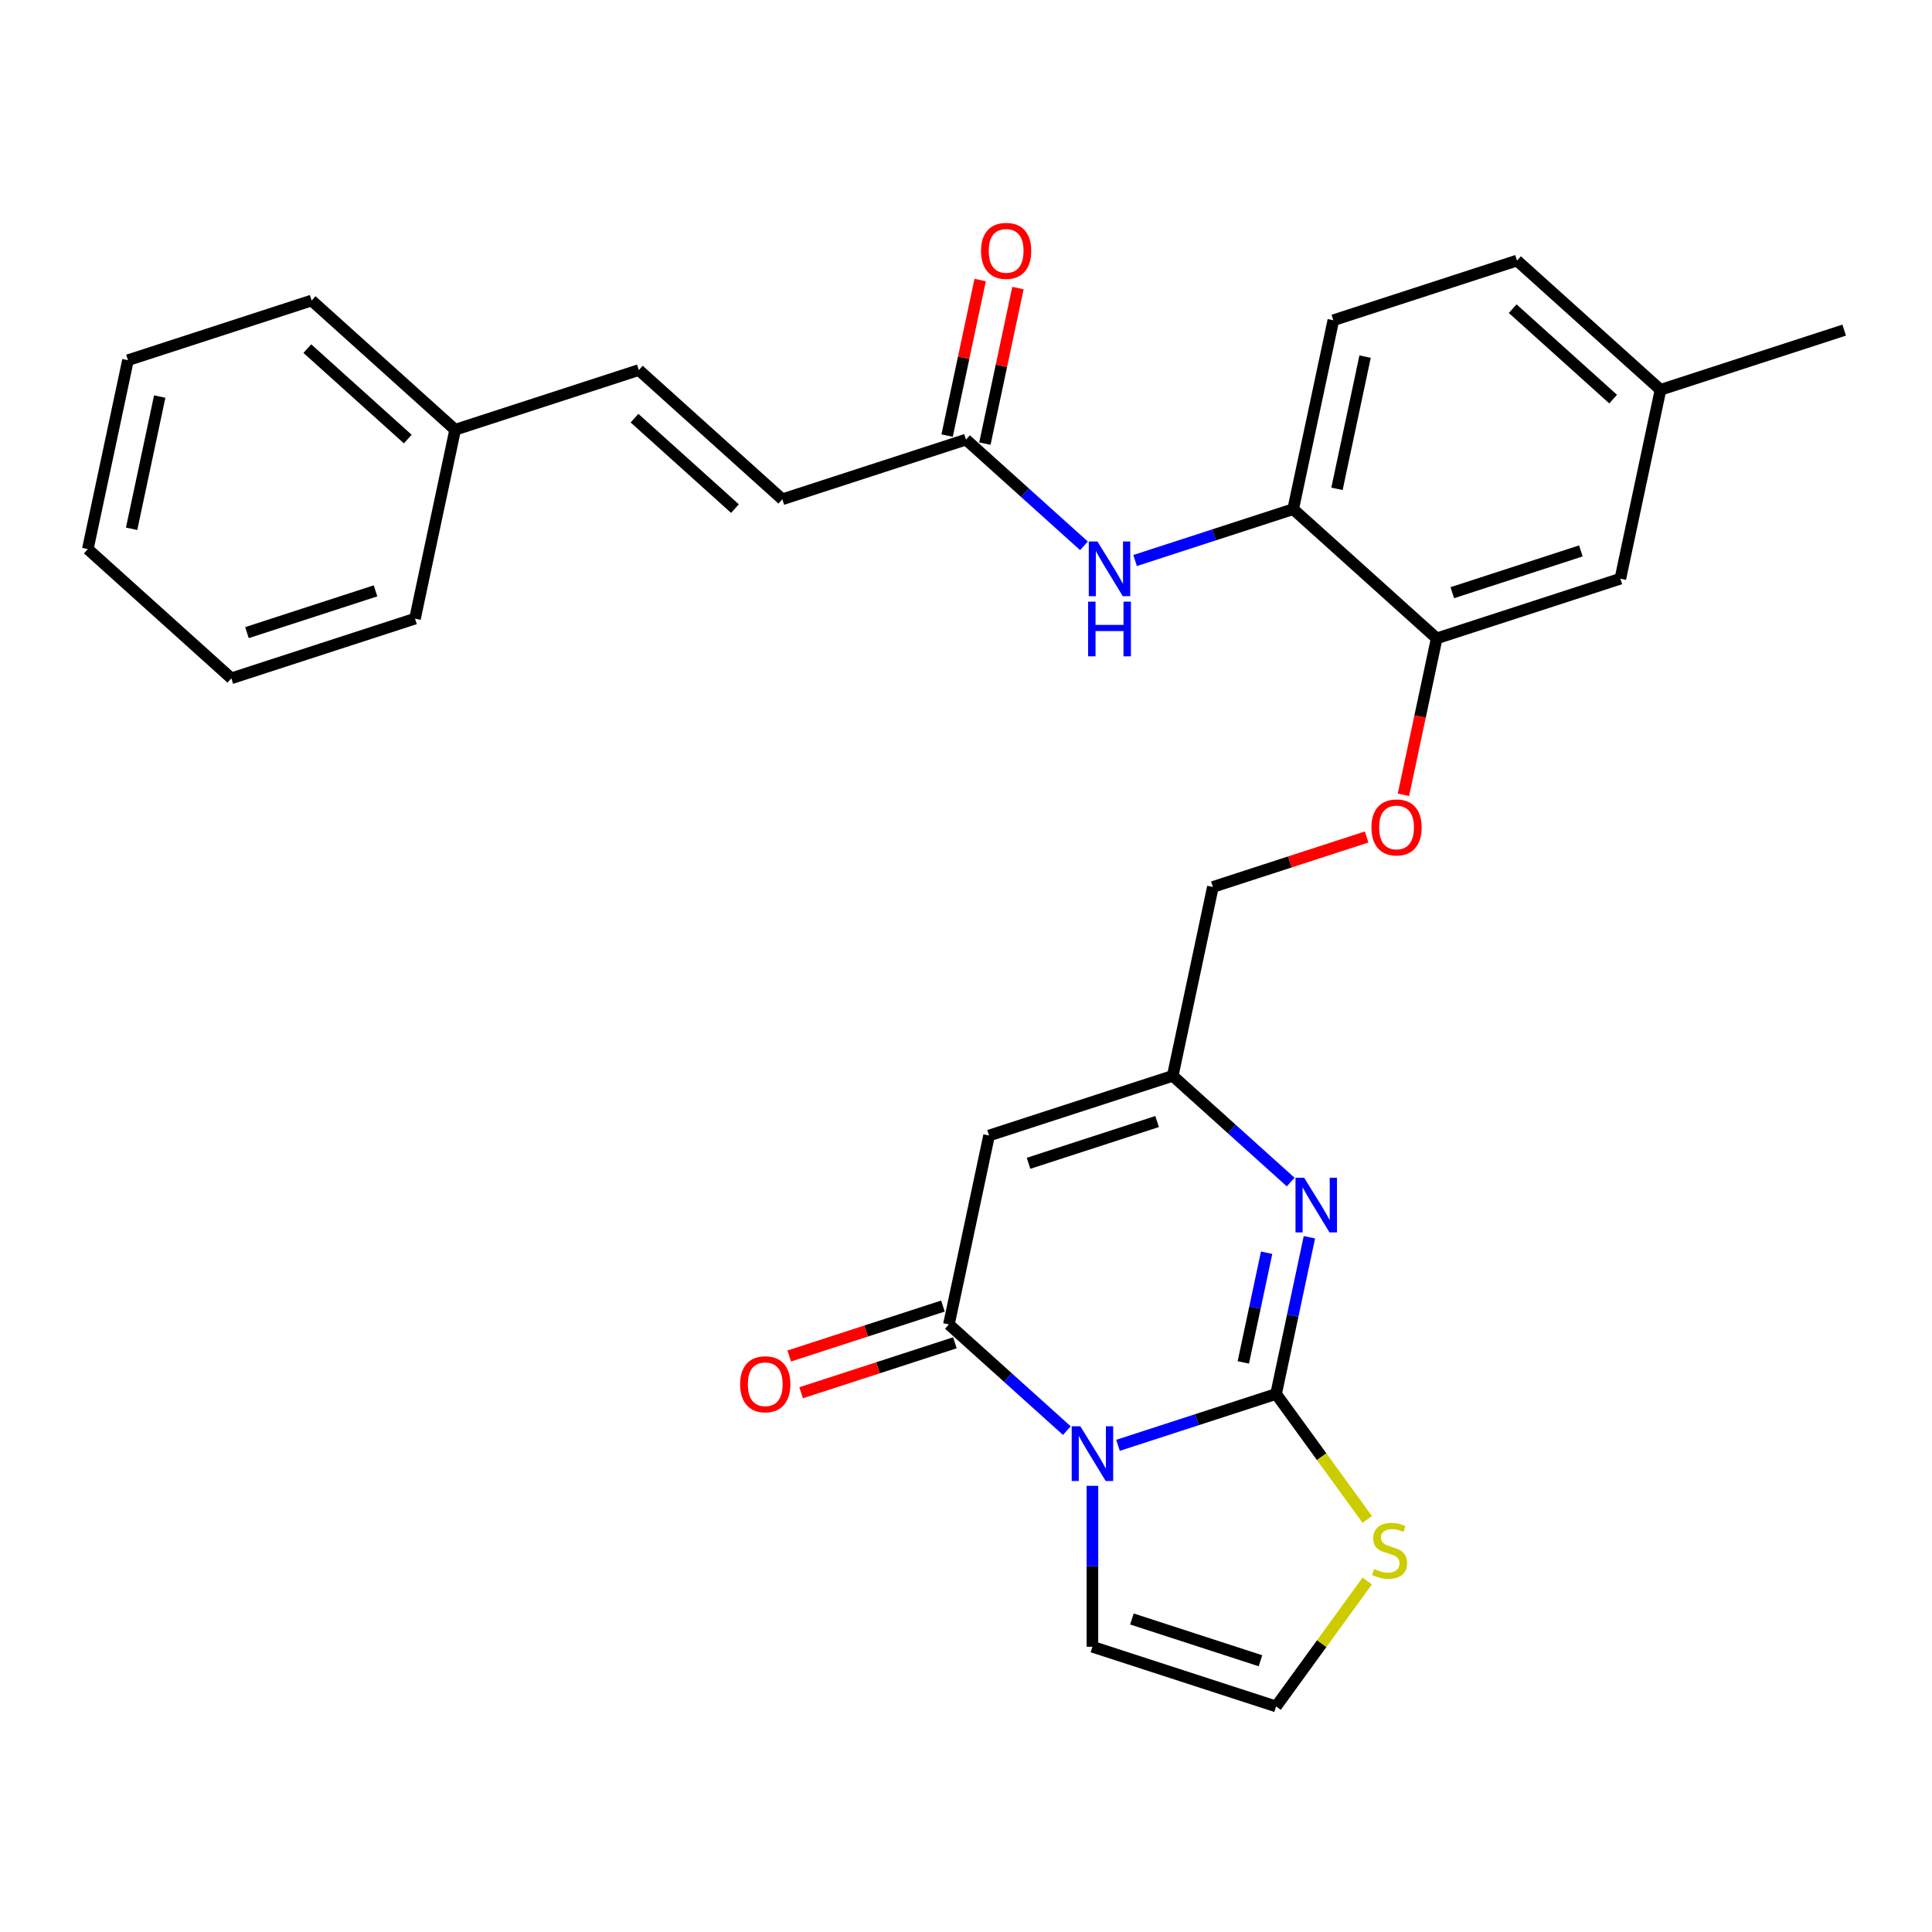 <?xml version='1.0' encoding='iso-8859-1'?>
<svg version='1.1' baseProfile='full'
              xmlns='http://www.w3.org/2000/svg'
                      xmlns:rdkit='http://www.rdkit.org/xml'
                      xmlns:xlink='http://www.w3.org/1999/xlink'
                  xml:space='preserve'
width='1000px' height='1000px' viewBox='0 0 1000 1000'>
<!-- END OF HEADER -->
<rect style='opacity:1.0;fill:#FFFFFF;stroke:none' width='1000' height='1000' x='0' y='0'> </rect>
<path class='bond-0' d='M 578.671,748.104 L 619.587,734.81' style='fill:none;fill-rule:evenodd;stroke:#0000FF;stroke-width:6px;stroke-linecap:butt;stroke-linejoin:miter;stroke-opacity:1' />
<path class='bond-0' d='M 619.587,734.81 L 660.502,721.516' style='fill:none;fill-rule:evenodd;stroke:#000000;stroke-width:6px;stroke-linecap:butt;stroke-linejoin:miter;stroke-opacity:1' />
<path class='bond-1' d='M 552.202,740.488 L 521.678,713.004' style='fill:none;fill-rule:evenodd;stroke:#0000FF;stroke-width:6px;stroke-linecap:butt;stroke-linejoin:miter;stroke-opacity:1' />
<path class='bond-1' d='M 521.678,713.004 L 491.154,685.52' style='fill:none;fill-rule:evenodd;stroke:#000000;stroke-width:6px;stroke-linecap:butt;stroke-linejoin:miter;stroke-opacity:1' />
<path class='bond-9' d='M 565.437,769.058 L 565.437,810.71' style='fill:none;fill-rule:evenodd;stroke:#0000FF;stroke-width:6px;stroke-linecap:butt;stroke-linejoin:miter;stroke-opacity:1' />
<path class='bond-9' d='M 565.437,810.71 L 565.437,852.362' style='fill:none;fill-rule:evenodd;stroke:#000000;stroke-width:6px;stroke-linecap:butt;stroke-linejoin:miter;stroke-opacity:1' />
<path class='bond-2' d='M 660.502,721.516 L 669.124,680.956' style='fill:none;fill-rule:evenodd;stroke:#000000;stroke-width:6px;stroke-linecap:butt;stroke-linejoin:miter;stroke-opacity:1' />
<path class='bond-2' d='M 669.124,680.956 L 677.745,640.395' style='fill:none;fill-rule:evenodd;stroke:#0000FF;stroke-width:6px;stroke-linecap:butt;stroke-linejoin:miter;stroke-opacity:1' />
<path class='bond-2' d='M 643.534,705.191 L 649.569,676.799' style='fill:none;fill-rule:evenodd;stroke:#000000;stroke-width:6px;stroke-linecap:butt;stroke-linejoin:miter;stroke-opacity:1' />
<path class='bond-2' d='M 649.569,676.799 L 655.604,648.407' style='fill:none;fill-rule:evenodd;stroke:#0000FF;stroke-width:6px;stroke-linecap:butt;stroke-linejoin:miter;stroke-opacity:1' />
<path class='bond-5' d='M 660.502,721.516 L 684.092,753.984' style='fill:none;fill-rule:evenodd;stroke:#000000;stroke-width:6px;stroke-linecap:butt;stroke-linejoin:miter;stroke-opacity:1' />
<path class='bond-5' d='M 684.092,753.984 L 707.681,786.452' style='fill:none;fill-rule:evenodd;stroke:#CCCC00;stroke-width:6px;stroke-linecap:butt;stroke-linejoin:miter;stroke-opacity:1' />
<path class='bond-3' d='M 491.154,685.52 L 511.936,587.746' style='fill:none;fill-rule:evenodd;stroke:#000000;stroke-width:6px;stroke-linecap:butt;stroke-linejoin:miter;stroke-opacity:1' />
<path class='bond-13' d='M 488.065,676.013 L 448.279,688.94' style='fill:none;fill-rule:evenodd;stroke:#000000;stroke-width:6px;stroke-linecap:butt;stroke-linejoin:miter;stroke-opacity:1' />
<path class='bond-13' d='M 448.279,688.94 L 408.493,701.868' style='fill:none;fill-rule:evenodd;stroke:#FF0000;stroke-width:6px;stroke-linecap:butt;stroke-linejoin:miter;stroke-opacity:1' />
<path class='bond-13' d='M 494.242,695.026 L 454.456,707.954' style='fill:none;fill-rule:evenodd;stroke:#000000;stroke-width:6px;stroke-linecap:butt;stroke-linejoin:miter;stroke-opacity:1' />
<path class='bond-13' d='M 454.456,707.954 L 414.67,720.881' style='fill:none;fill-rule:evenodd;stroke:#FF0000;stroke-width:6px;stroke-linecap:butt;stroke-linejoin:miter;stroke-opacity:1' />
<path class='bond-30' d='M 668.05,611.826 L 637.526,584.342' style='fill:none;fill-rule:evenodd;stroke:#0000FF;stroke-width:6px;stroke-linecap:butt;stroke-linejoin:miter;stroke-opacity:1' />
<path class='bond-30' d='M 637.526,584.342 L 607.002,556.857' style='fill:none;fill-rule:evenodd;stroke:#000000;stroke-width:6px;stroke-linecap:butt;stroke-linejoin:miter;stroke-opacity:1' />
<path class='bond-4' d='M 511.936,587.746 L 607.002,556.857' style='fill:none;fill-rule:evenodd;stroke:#000000;stroke-width:6px;stroke-linecap:butt;stroke-linejoin:miter;stroke-opacity:1' />
<path class='bond-4' d='M 532.374,602.126 L 598.919,580.504' style='fill:none;fill-rule:evenodd;stroke:#000000;stroke-width:6px;stroke-linecap:butt;stroke-linejoin:miter;stroke-opacity:1' />
<path class='bond-19' d='M 607.002,556.857 L 627.784,459.084' style='fill:none;fill-rule:evenodd;stroke:#000000;stroke-width:6px;stroke-linecap:butt;stroke-linejoin:miter;stroke-opacity:1' />
<path class='bond-29' d='M 707.681,818.315 L 684.092,850.783' style='fill:none;fill-rule:evenodd;stroke:#CCCC00;stroke-width:6px;stroke-linecap:butt;stroke-linejoin:miter;stroke-opacity:1' />
<path class='bond-29' d='M 684.092,850.783 L 660.502,883.251' style='fill:none;fill-rule:evenodd;stroke:#000000;stroke-width:6px;stroke-linecap:butt;stroke-linejoin:miter;stroke-opacity:1' />
<path class='bond-6' d='M 587.518,290.125 L 628.433,276.831' style='fill:none;fill-rule:evenodd;stroke:#0000FF;stroke-width:6px;stroke-linecap:butt;stroke-linejoin:miter;stroke-opacity:1' />
<path class='bond-6' d='M 628.433,276.831 L 669.349,263.537' style='fill:none;fill-rule:evenodd;stroke:#000000;stroke-width:6px;stroke-linecap:butt;stroke-linejoin:miter;stroke-opacity:1' />
<path class='bond-8' d='M 561.049,282.509 L 530.524,255.025' style='fill:none;fill-rule:evenodd;stroke:#0000FF;stroke-width:6px;stroke-linecap:butt;stroke-linejoin:miter;stroke-opacity:1' />
<path class='bond-8' d='M 530.524,255.025 L 500,227.541' style='fill:none;fill-rule:evenodd;stroke:#000000;stroke-width:6px;stroke-linecap:butt;stroke-linejoin:miter;stroke-opacity:1' />
<path class='bond-7' d='M 669.349,263.537 L 743.632,330.422' style='fill:none;fill-rule:evenodd;stroke:#000000;stroke-width:6px;stroke-linecap:butt;stroke-linejoin:miter;stroke-opacity:1' />
<path class='bond-18' d='M 669.349,263.537 L 690.131,165.763' style='fill:none;fill-rule:evenodd;stroke:#000000;stroke-width:6px;stroke-linecap:butt;stroke-linejoin:miter;stroke-opacity:1' />
<path class='bond-18' d='M 692.021,253.027 L 706.568,184.586' style='fill:none;fill-rule:evenodd;stroke:#000000;stroke-width:6px;stroke-linecap:butt;stroke-linejoin:miter;stroke-opacity:1' />
<path class='bond-11' d='M 500,227.541 L 404.934,258.429' style='fill:none;fill-rule:evenodd;stroke:#000000;stroke-width:6px;stroke-linecap:butt;stroke-linejoin:miter;stroke-opacity:1' />
<path class='bond-17' d='M 509.777,229.619 L 518.335,189.358' style='fill:none;fill-rule:evenodd;stroke:#000000;stroke-width:6px;stroke-linecap:butt;stroke-linejoin:miter;stroke-opacity:1' />
<path class='bond-17' d='M 518.335,189.358 L 526.893,149.098' style='fill:none;fill-rule:evenodd;stroke:#FF0000;stroke-width:6px;stroke-linecap:butt;stroke-linejoin:miter;stroke-opacity:1' />
<path class='bond-17' d='M 490.223,225.462 L 498.78,185.202' style='fill:none;fill-rule:evenodd;stroke:#000000;stroke-width:6px;stroke-linecap:butt;stroke-linejoin:miter;stroke-opacity:1' />
<path class='bond-17' d='M 498.78,185.202 L 507.338,144.942' style='fill:none;fill-rule:evenodd;stroke:#FF0000;stroke-width:6px;stroke-linecap:butt;stroke-linejoin:miter;stroke-opacity:1' />
<path class='bond-12' d='M 565.437,852.362 L 660.502,883.251' style='fill:none;fill-rule:evenodd;stroke:#000000;stroke-width:6px;stroke-linecap:butt;stroke-linejoin:miter;stroke-opacity:1' />
<path class='bond-12' d='M 585.874,837.983 L 652.42,859.605' style='fill:none;fill-rule:evenodd;stroke:#000000;stroke-width:6px;stroke-linecap:butt;stroke-linejoin:miter;stroke-opacity:1' />
<path class='bond-10' d='M 743.632,330.422 L 735.028,370.902' style='fill:none;fill-rule:evenodd;stroke:#000000;stroke-width:6px;stroke-linecap:butt;stroke-linejoin:miter;stroke-opacity:1' />
<path class='bond-10' d='M 735.028,370.902 L 726.423,411.382' style='fill:none;fill-rule:evenodd;stroke:#FF0000;stroke-width:6px;stroke-linecap:butt;stroke-linejoin:miter;stroke-opacity:1' />
<path class='bond-16' d='M 743.632,330.422 L 838.697,299.533' style='fill:none;fill-rule:evenodd;stroke:#000000;stroke-width:6px;stroke-linecap:butt;stroke-linejoin:miter;stroke-opacity:1' />
<path class='bond-16' d='M 751.714,306.775 L 818.26,285.153' style='fill:none;fill-rule:evenodd;stroke:#000000;stroke-width:6px;stroke-linecap:butt;stroke-linejoin:miter;stroke-opacity:1' />
<path class='bond-14' d='M 404.934,258.429 L 330.651,191.544' style='fill:none;fill-rule:evenodd;stroke:#000000;stroke-width:6px;stroke-linecap:butt;stroke-linejoin:miter;stroke-opacity:1' />
<path class='bond-14' d='M 380.415,263.253 L 328.417,216.434' style='fill:none;fill-rule:evenodd;stroke:#000000;stroke-width:6px;stroke-linecap:butt;stroke-linejoin:miter;stroke-opacity:1' />
<path class='bond-21' d='M 330.651,191.544 L 235.586,222.433' style='fill:none;fill-rule:evenodd;stroke:#000000;stroke-width:6px;stroke-linecap:butt;stroke-linejoin:miter;stroke-opacity:1' />
<path class='bond-15' d='M 707.356,433.229 L 667.57,446.157' style='fill:none;fill-rule:evenodd;stroke:#FF0000;stroke-width:6px;stroke-linecap:butt;stroke-linejoin:miter;stroke-opacity:1' />
<path class='bond-15' d='M 667.57,446.157 L 627.784,459.084' style='fill:none;fill-rule:evenodd;stroke:#000000;stroke-width:6px;stroke-linecap:butt;stroke-linejoin:miter;stroke-opacity:1' />
<path class='bond-20' d='M 838.697,299.533 L 859.48,201.759' style='fill:none;fill-rule:evenodd;stroke:#000000;stroke-width:6px;stroke-linecap:butt;stroke-linejoin:miter;stroke-opacity:1' />
<path class='bond-31' d='M 690.131,165.763 L 785.197,134.875' style='fill:none;fill-rule:evenodd;stroke:#000000;stroke-width:6px;stroke-linecap:butt;stroke-linejoin:miter;stroke-opacity:1' />
<path class='bond-22' d='M 859.48,201.759 L 785.197,134.875' style='fill:none;fill-rule:evenodd;stroke:#000000;stroke-width:6px;stroke-linecap:butt;stroke-linejoin:miter;stroke-opacity:1' />
<path class='bond-22' d='M 834.96,206.583 L 782.962,159.764' style='fill:none;fill-rule:evenodd;stroke:#000000;stroke-width:6px;stroke-linecap:butt;stroke-linejoin:miter;stroke-opacity:1' />
<path class='bond-23' d='M 859.48,201.759 L 954.545,170.871' style='fill:none;fill-rule:evenodd;stroke:#000000;stroke-width:6px;stroke-linecap:butt;stroke-linejoin:miter;stroke-opacity:1' />
<path class='bond-24' d='M 235.586,222.433 L 161.303,155.548' style='fill:none;fill-rule:evenodd;stroke:#000000;stroke-width:6px;stroke-linecap:butt;stroke-linejoin:miter;stroke-opacity:1' />
<path class='bond-24' d='M 211.066,227.257 L 159.068,180.438' style='fill:none;fill-rule:evenodd;stroke:#000000;stroke-width:6px;stroke-linecap:butt;stroke-linejoin:miter;stroke-opacity:1' />
<path class='bond-25' d='M 235.586,222.433 L 214.803,320.207' style='fill:none;fill-rule:evenodd;stroke:#000000;stroke-width:6px;stroke-linecap:butt;stroke-linejoin:miter;stroke-opacity:1' />
<path class='bond-27' d='M 161.303,155.548 L 66.237,186.437' style='fill:none;fill-rule:evenodd;stroke:#000000;stroke-width:6px;stroke-linecap:butt;stroke-linejoin:miter;stroke-opacity:1' />
<path class='bond-26' d='M 214.803,320.207 L 119.738,351.095' style='fill:none;fill-rule:evenodd;stroke:#000000;stroke-width:6px;stroke-linecap:butt;stroke-linejoin:miter;stroke-opacity:1' />
<path class='bond-26' d='M 194.366,305.827 L 127.82,327.449' style='fill:none;fill-rule:evenodd;stroke:#000000;stroke-width:6px;stroke-linecap:butt;stroke-linejoin:miter;stroke-opacity:1' />
<path class='bond-28' d='M 119.738,351.095 L 45.455,284.21' style='fill:none;fill-rule:evenodd;stroke:#000000;stroke-width:6px;stroke-linecap:butt;stroke-linejoin:miter;stroke-opacity:1' />
<path class='bond-32' d='M 66.237,186.437 L 45.455,284.21' style='fill:none;fill-rule:evenodd;stroke:#000000;stroke-width:6px;stroke-linecap:butt;stroke-linejoin:miter;stroke-opacity:1' />
<path class='bond-32' d='M 82.674,205.259 L 68.127,273.701' style='fill:none;fill-rule:evenodd;stroke:#000000;stroke-width:6px;stroke-linecap:butt;stroke-linejoin:miter;stroke-opacity:1' />
<path  class='atom-0' d='M 559.179 738.251
L 568.455 753.244
Q 569.375 754.724, 570.854 757.402
Q 572.334 760.081, 572.414 760.241
L 572.414 738.251
L 576.172 738.251
L 576.172 766.559
L 572.294 766.559
L 562.338 750.165
Q 561.178 748.246, 559.939 746.047
Q 558.74 743.848, 558.38 743.168
L 558.38 766.559
L 554.701 766.559
L 554.701 738.251
L 559.179 738.251
' fill='#0000FF'/>
<path  class='atom-3' d='M 675.027 609.588
L 684.303 624.582
Q 685.223 626.061, 686.702 628.74
Q 688.182 631.419, 688.262 631.579
L 688.262 609.588
L 692.02 609.588
L 692.02 637.896
L 688.142 637.896
L 678.186 621.503
Q 677.026 619.584, 675.787 617.385
Q 674.588 615.186, 674.228 614.506
L 674.228 637.896
L 670.549 637.896
L 670.549 609.588
L 675.027 609.588
' fill='#0000FF'/>
<path  class='atom-6' d='M 711.259 812.099
Q 711.579 812.219, 712.899 812.779
Q 714.218 813.339, 715.658 813.699
Q 717.137 814.019, 718.576 814.019
Q 721.255 814.019, 722.815 812.739
Q 724.374 811.42, 724.374 809.141
Q 724.374 807.581, 723.574 806.622
Q 722.815 805.662, 721.615 805.142
Q 720.416 804.623, 718.416 804.023
Q 715.897 803.263, 714.378 802.543
Q 712.899 801.824, 711.819 800.304
Q 710.78 798.785, 710.78 796.226
Q 710.78 792.668, 713.179 790.468
Q 715.618 788.269, 720.416 788.269
Q 723.694 788.269, 727.413 789.829
L 726.493 792.907
Q 723.094 791.508, 720.535 791.508
Q 717.777 791.508, 716.257 792.668
Q 714.738 793.787, 714.778 795.746
Q 714.778 797.266, 715.538 798.185
Q 716.337 799.105, 717.457 799.625
Q 718.616 800.144, 720.535 800.744
Q 723.094 801.544, 724.614 802.343
Q 726.133 803.143, 727.213 804.782
Q 728.332 806.382, 728.332 809.141
Q 728.332 813.059, 725.693 815.178
Q 723.094 817.257, 718.736 817.257
Q 716.217 817.257, 714.298 816.697
Q 712.419 816.178, 710.18 815.258
L 711.259 812.099
' fill='#CCCC00'/>
<path  class='atom-7' d='M 568.026 280.271
L 577.302 295.265
Q 578.222 296.745, 579.701 299.423
Q 581.18 302.102, 581.26 302.262
L 581.26 280.271
L 585.019 280.271
L 585.019 308.58
L 581.14 308.58
L 571.184 292.186
Q 570.025 290.267, 568.785 288.068
Q 567.586 285.869, 567.226 285.189
L 567.226 308.58
L 563.548 308.58
L 563.548 280.271
L 568.026 280.271
' fill='#0000FF'/>
<path  class='atom-7' d='M 563.208 311.41
L 567.046 311.41
L 567.046 323.445
L 581.52 323.445
L 581.52 311.41
L 585.358 311.41
L 585.358 339.718
L 581.52 339.718
L 581.52 326.644
L 567.046 326.644
L 567.046 339.718
L 563.208 339.718
L 563.208 311.41
' fill='#0000FF'/>
<path  class='atom-14' d='M 383.093 716.488
Q 383.093 709.691, 386.452 705.893
Q 389.811 702.094, 396.088 702.094
Q 402.365 702.094, 405.724 705.893
Q 409.082 709.691, 409.082 716.488
Q 409.082 723.365, 405.684 727.284
Q 402.285 731.162, 396.088 731.162
Q 389.851 731.162, 386.452 727.284
Q 383.093 723.405, 383.093 716.488
M 396.088 727.963
Q 400.406 727.963, 402.725 725.085
Q 405.084 722.166, 405.084 716.488
Q 405.084 710.931, 402.725 708.132
Q 400.406 705.293, 396.088 705.293
Q 391.77 705.293, 389.411 708.092
Q 387.092 710.891, 387.092 716.488
Q 387.092 722.206, 389.411 725.085
Q 391.77 727.963, 396.088 727.963
' fill='#FF0000'/>
<path  class='atom-16' d='M 709.855 428.275
Q 709.855 421.478, 713.214 417.68
Q 716.572 413.881, 722.849 413.881
Q 729.127 413.881, 732.485 417.68
Q 735.844 421.478, 735.844 428.275
Q 735.844 435.152, 732.445 439.071
Q 729.047 442.949, 722.849 442.949
Q 716.612 442.949, 713.214 439.071
Q 709.855 435.192, 709.855 428.275
M 722.849 439.75
Q 727.168 439.75, 729.487 436.872
Q 731.846 433.953, 731.846 428.275
Q 731.846 422.718, 729.487 419.919
Q 727.168 417.08, 722.849 417.08
Q 718.531 417.08, 716.172 419.879
Q 713.853 422.678, 713.853 428.275
Q 713.853 433.993, 716.172 436.872
Q 718.531 439.75, 722.849 439.75
' fill='#FF0000'/>
<path  class='atom-18' d='M 507.788 129.847
Q 507.788 123.05, 511.146 119.252
Q 514.505 115.453, 520.782 115.453
Q 527.06 115.453, 530.418 119.252
Q 533.777 123.05, 533.777 129.847
Q 533.777 136.724, 530.378 140.643
Q 526.98 144.521, 520.782 144.521
Q 514.545 144.521, 511.146 140.643
Q 507.788 136.764, 507.788 129.847
M 520.782 141.322
Q 525.101 141.322, 527.42 138.443
Q 529.779 135.525, 529.779 129.847
Q 529.779 124.289, 527.42 121.491
Q 525.101 118.652, 520.782 118.652
Q 516.464 118.652, 514.105 121.451
Q 511.786 124.249, 511.786 129.847
Q 511.786 135.565, 514.105 138.443
Q 516.464 141.322, 520.782 141.322
' fill='#FF0000'/>
</svg>
